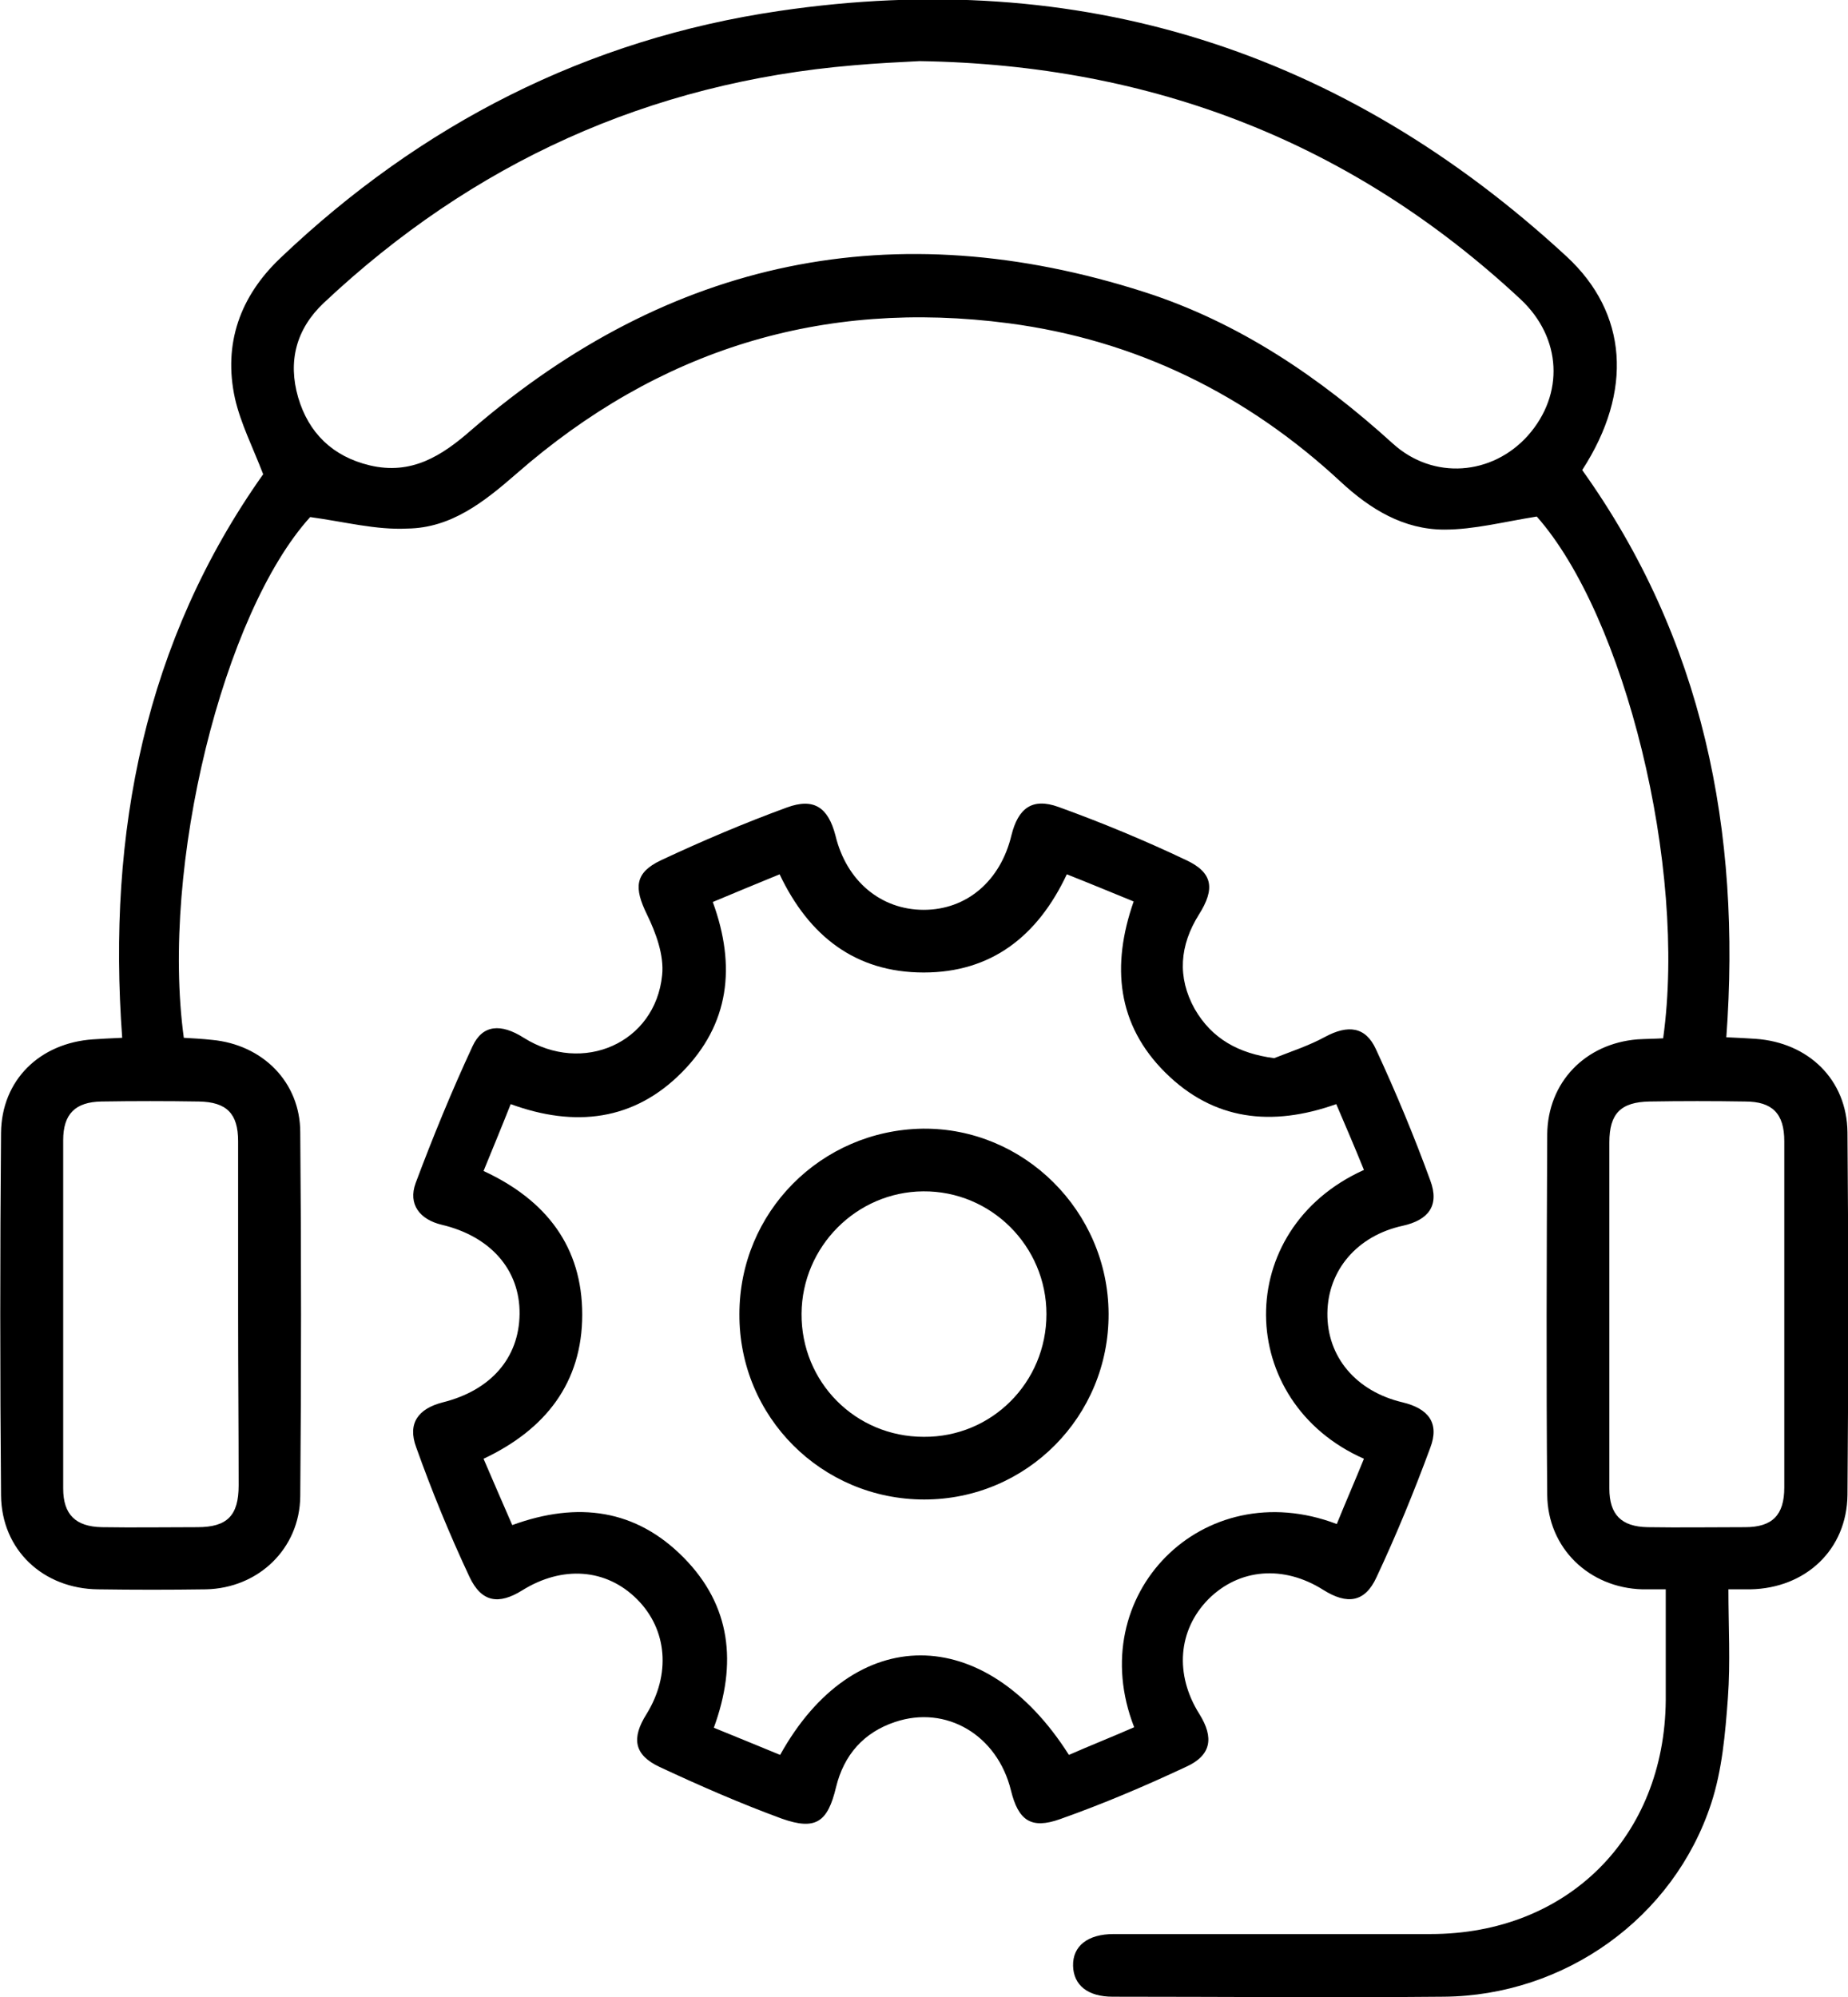 <?xml version="1.0" encoding="utf-8"?>
<!-- Generator: Adobe Illustrator 22.1.0, SVG Export Plug-In . SVG Version: 6.00 Build 0)  -->
<svg version="1.1" id="Слой_1" xmlns="http://www.w3.org/2000/svg" xmlns:xlink="http://www.w3.org/1999/xlink" x="0px" y="0px"
	 viewBox="0 0 353.9 382.4" style="enable-background:new 0 0 353.9 382.4;" xml:space="preserve">
<g>
	<path d="M318.5,198.8c4.6-32.9-7.4-80.9-24.2-99.9c-6.3,1-12,2.5-17.7,2.5c-7.8,0-14.2-3.9-19.9-9.2c-18-16.7-39.2-27.1-63.5-30.3
		c-35.8-4.7-67.2,5.1-94.3,28.8c-6.2,5.4-12.5,10.4-20.9,10.5C72,101.5,66,99.9,59.4,99c-16.6,18.3-28.7,66.7-24.2,99.7
		c1.7,0.1,3.6,0.2,5.4,0.4c9.7,0.9,16.9,8.1,16.9,17.7c0.2,23.2,0.2,46.5,0,69.7c-0.1,10-8,17.6-18.1,17.8c-6.9,0.1-13.7,0.1-20.6,0
		c-10.5-0.1-18.5-7.5-18.6-18c-0.2-23.1-0.2-46.2,0-69.4c0.1-10.1,7.4-17.2,17.6-17.9c1.6-0.1,3.2-0.2,5.6-0.3
		c-2.9-39.4,4.4-76,27-107.9c-2-5.2-4.3-9.7-5.4-14.5c-2.3-10.5,1-19.6,8.7-26.9c26.9-25.6,58.7-41.9,95.5-47.3
		c57.6-8.5,108,7.5,150.8,47c11.7,10.8,12.8,25.8,3,40.9c23.1,32.3,30.5,69.1,27.6,108.6c2.4,0.1,4,0.2,5.6,0.3
		c10.1,0.7,17.5,7.8,17.6,17.9c0.2,23.1,0.2,46.2,0,69.4c-0.1,10.5-8,17.9-18.6,18.1c-1.2,0-2.5,0-4.2,0c0,7.1,0.4,14-0.1,20.8
		c-0.5,6.8-1.1,13.8-3.2,20.2c-7.2,22-28.1,36.8-51.2,37c-21.1,0.2-42.2,0-63.4,0c-4.8,0-7.5-2.2-7.6-5.9c-0.1-3.8,2.8-6.1,7.8-6.1
		c20.2,0,40.5,0,60.7,0c26.2,0,44.8-18.6,45-44.8c0-6.9,0-13.7,0-21.2c-1.6,0-3.1,0-4.5,0c-10.2-0.3-18.1-7.9-18.2-18.1
		c-0.2-23-0.1-46,0-69c0.1-10,7.3-17.4,17.3-18.2C315.2,198.9,316.8,198.9,318.5,198.8z M176.1,11.7c-3.7,0.2-8.2,0.4-12.6,0.8
		C124.3,15.8,90.5,31.2,62,58c-5.3,5-6.9,11.2-4.9,18.1c2,6.8,6.6,11.3,13.7,13c8,1.9,13.8-1.8,19.5-6.8c38-32.8,81-41.7,128.8-26.4
		c18.1,5.8,33.6,16.3,47.6,29c7.8,7.1,19.1,6.1,25.9-1.5c7-7.9,6.5-18.7-1.4-26.1C259.1,27.4,220.8,12.4,176.1,11.7z M45.6,251.5
		c0-11,0-22,0-33c0-5.3-2.2-7.5-7.5-7.6c-6.2-0.1-12.5-0.1-18.7,0c-5,0.1-7.3,2.4-7.3,7.4c0,22.2,0,44.4,0,66.7c0,5,2.4,7.3,7.4,7.4
		c6.1,0.1,12.2,0,18.3,0c5.7,0,7.9-2.2,7.9-8C45.7,273.4,45.6,262.4,45.6,251.5z M308.2,251.7c0,11.1,0,22.2,0,33.3
		c0,5,2.3,7.3,7.3,7.4c6.2,0.1,12.5,0,18.7,0c5.2,0,7.5-2.3,7.5-7.6c0-22.1,0-44.2,0-66.3c0-5.3-2.3-7.6-7.5-7.6
		c-6.1-0.1-12.2-0.1-18.3,0c-5.5,0.1-7.7,2.3-7.7,7.8C308.2,229.7,308.2,240.7,308.2,251.7z"/>
	<path d="M244,202.6c3.3-1.3,6.7-2.4,9.8-4.1c4.3-2.3,7.7-2,9.7,2.4c3.8,8.2,7.3,16.6,10.4,25.1c1.8,4.8-0.3,7.6-5.3,8.7
		c-8.7,1.9-14.3,8.5-14.4,16.7c-0.1,8.4,5.5,15,14.4,17.1c5,1.2,7.1,4,5.3,8.7c-3.1,8.4-6.5,16.7-10.3,24.8
		c-2.2,4.8-5.6,5.3-10.2,2.4c-7.6-4.8-16.1-4.1-22,1.8c-5.8,5.9-6.5,14.4-1.7,22c2.8,4.5,2.3,7.9-2.6,10.1
		c-7.9,3.7-15.9,7.1-24.1,10c-5.6,2-8,0.2-9.4-5.5c-2.6-10.6-12.4-16.4-22.2-13.1c-6,2-9.8,6.3-11.3,12.5c-1.6,6.7-3.9,8.3-10.4,6
		c-7.9-2.9-15.7-6.3-23.4-9.9c-4.9-2.3-5.4-5.5-2.5-10.1c4.7-7.6,4-16.2-1.8-22c-5.9-5.9-14.3-6.5-22-1.7c-4.5,2.8-7.8,2.3-10.1-2.6
		c-3.8-8.1-7.2-16.4-10.2-24.8c-1.7-4.6,0.4-7.4,5.1-8.6c9.2-2.3,14.6-8.5,14.7-16.9c0.1-8.5-5.6-14.9-14.9-17.1c-4.2-1-6.5-3.9-5-8
		c3.3-8.8,6.9-17.6,10.9-26.2c1.9-4.1,5.4-4.4,9.8-1.6c11.3,7.1,25.2,1,26.5-12c0.4-3.8-1.2-8.1-2.9-11.6c-2.5-5.1-2.4-8,2.7-10.4
		c7.9-3.7,15.9-7.1,24.1-10.1c5.2-1.9,7.9,0,9.3,5.4c2.1,8.7,8.7,14.2,16.9,14.2c8.2,0,14.7-5.5,16.8-14.3c1.3-5.2,4-7.2,9-5.4
		c8.3,3,16.5,6.4,24.5,10.2c5.1,2.4,5.5,5.5,2.4,10.4c-3.7,5.9-4.2,12-0.8,18.1C232.1,198.9,237.2,201.7,244,202.6z M92.6,224.2
		c12.1,5.6,18.9,14.6,18.9,27.5c0,13-7,22-18.9,27.6c1.9,4.4,3.7,8.6,5.5,12.7c12.6-4.6,23.7-3,32.8,6.2c9.1,9.2,10.3,20.3,5.8,32.6
		c4.4,1.8,8.6,3.5,12.7,5.2c14.1-25.4,39.2-25.4,55.3,0c4.1-1.8,8.4-3.5,12.5-5.3c-9.9-25.3,13.1-48.7,38.8-38.9
		c1.7-4.2,3.5-8.3,5.2-12.5c-24.7-10.9-25.3-43.9,0-55.3c-1.7-4.2-3.5-8.4-5.3-12.6c-12.4,4.4-23.5,3.1-32.7-6
		c-9.3-9.2-10.4-20.5-6.1-32.8c-4.4-1.8-8.5-3.5-12.8-5.2c-5.6,11.9-14.5,18.8-27.4,18.8c-13.1,0-22-7-27.6-18.8
		c-4.4,1.8-8.5,3.5-12.8,5.3c4.5,12.3,3.2,23.4-5.9,32.6c-9.2,9.3-20.5,10.6-32.8,6.1C96.1,215.7,94.4,219.8,92.6,224.2z"/>
	<path d="M212.3,251.5c0.1,19.7-15.7,35.6-35.3,35.6c-19.6,0-35.5-15.8-35.4-35.5c0-19.5,15.6-35.2,35.1-35.5
		C196.1,215.9,212.2,231.9,212.3,251.5z M200.4,251.6c0-13-10.6-23.6-23.6-23.5c-12.8,0.1-23.2,10.6-23.3,23.4
		c-0.1,13.1,10.3,23.6,23.4,23.6C189.9,275.2,200.4,264.7,200.4,251.6z"/>
</g>
</svg>
